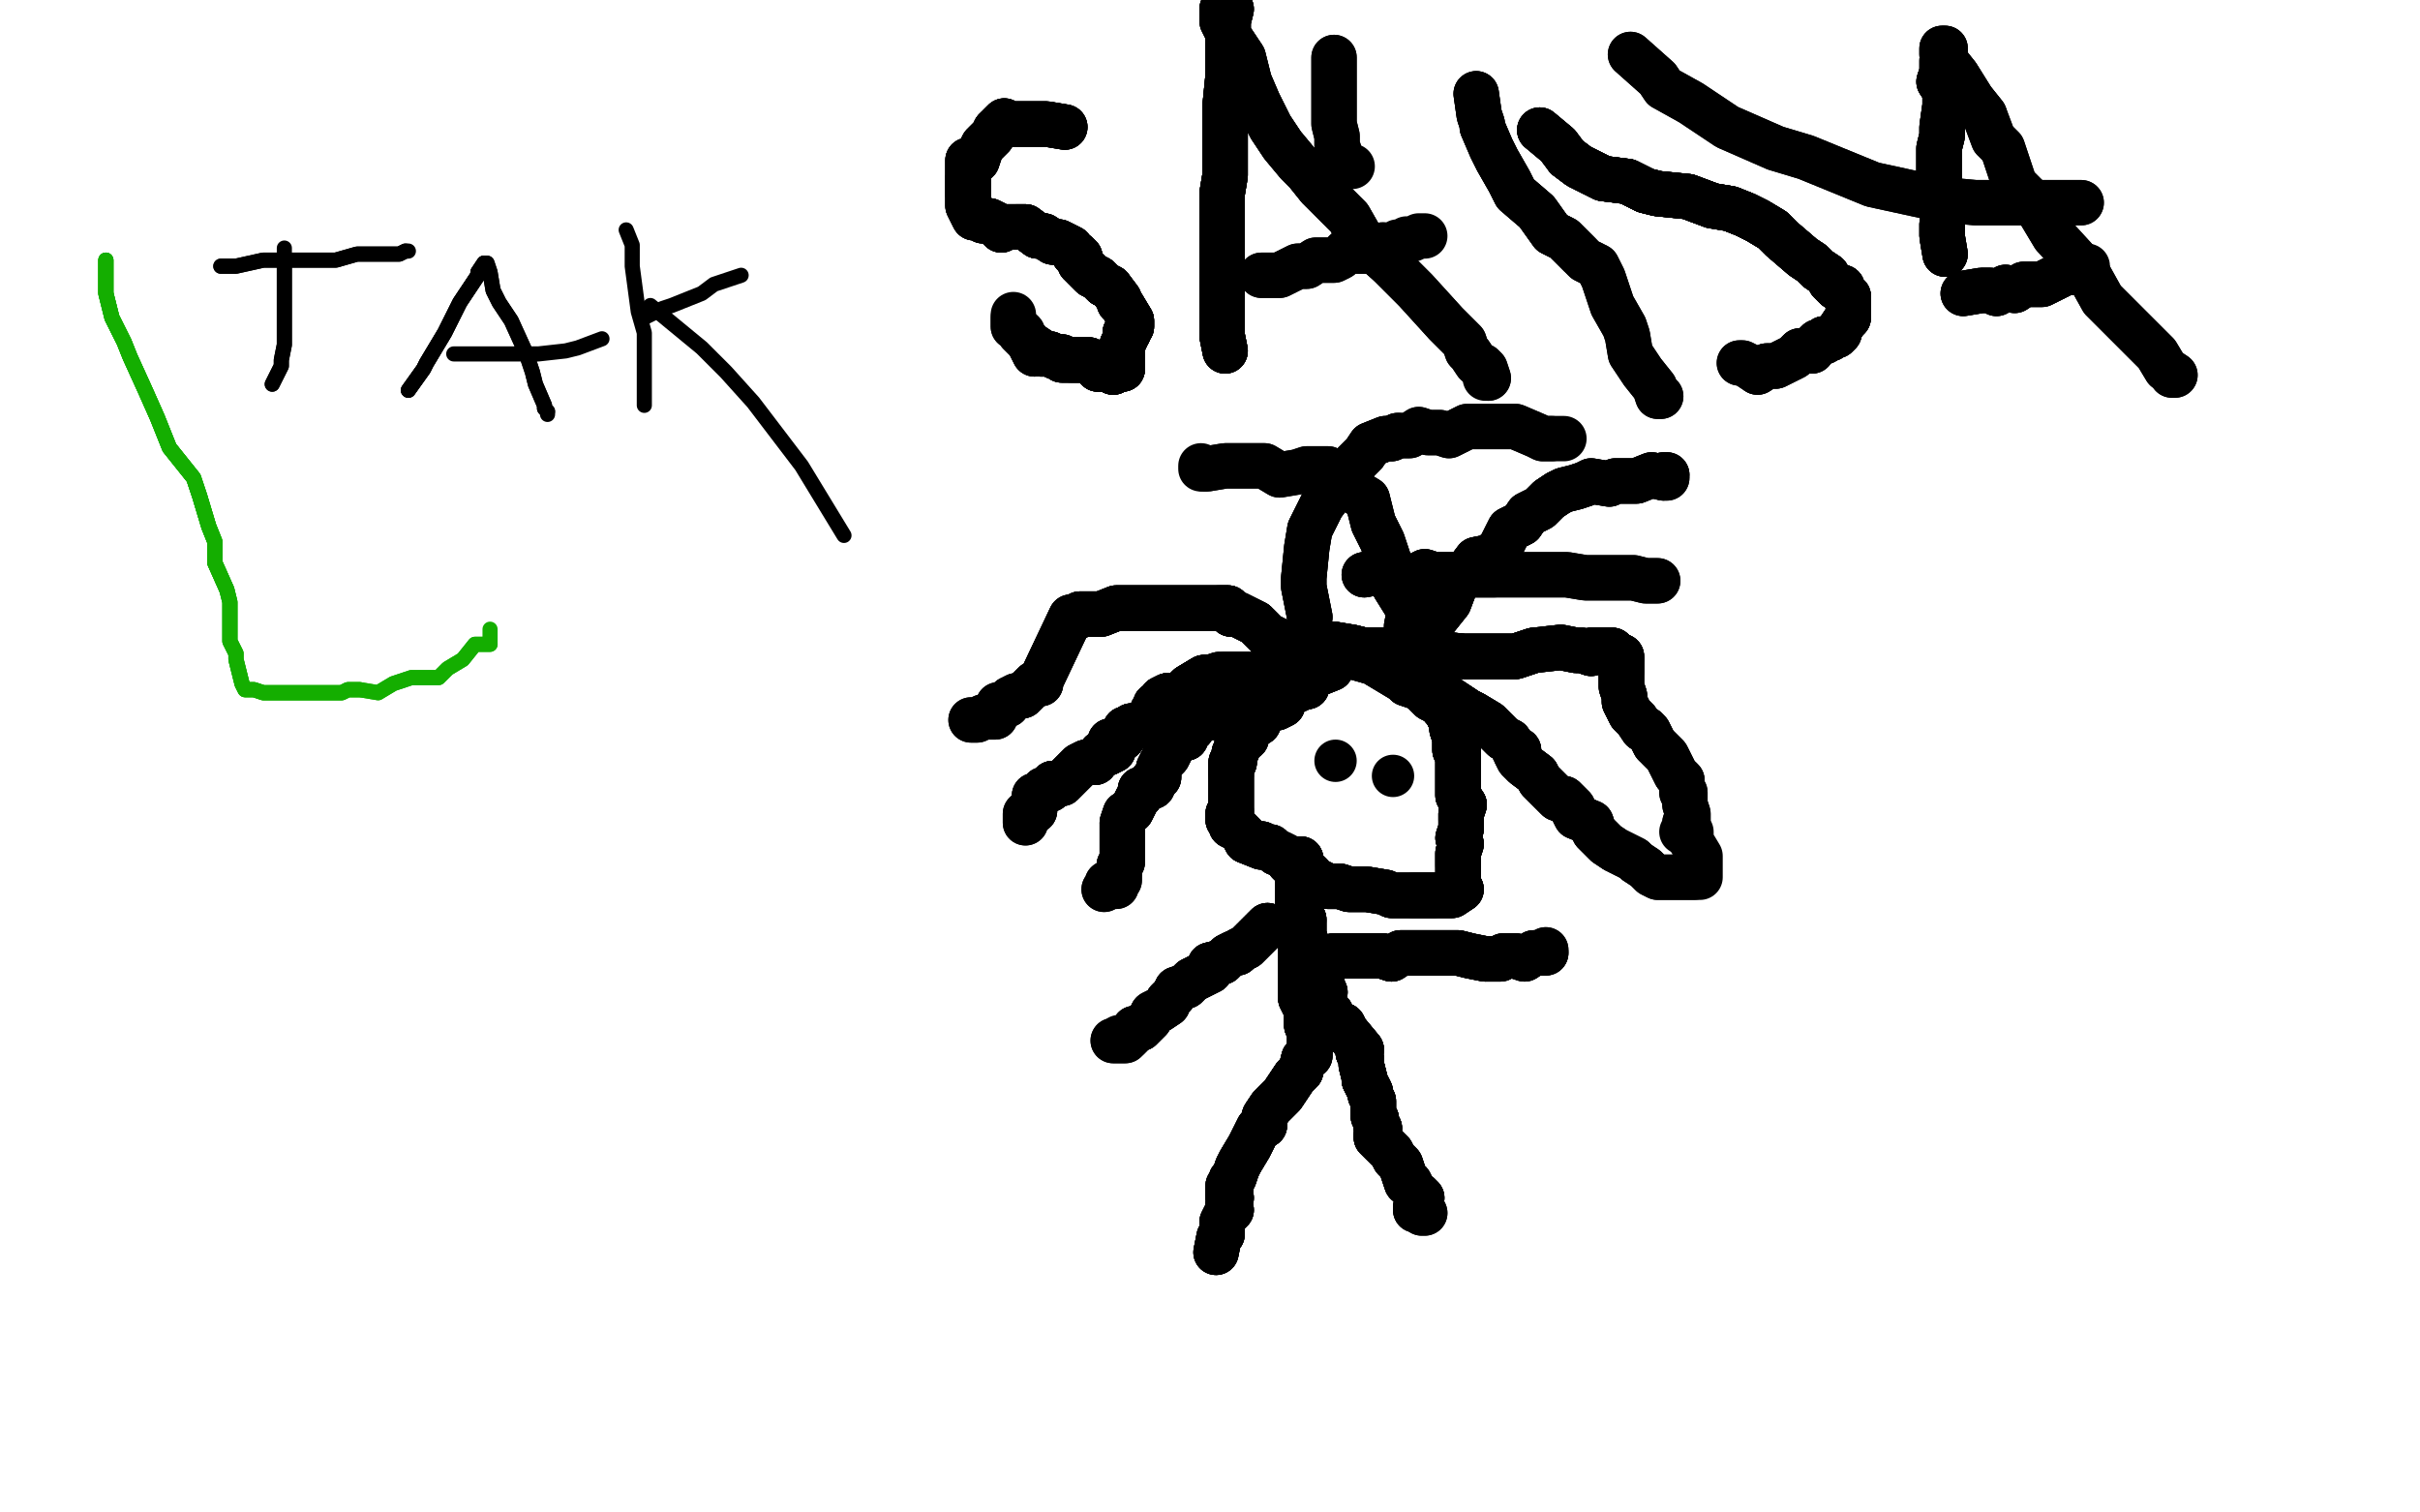 <?xml version="1.0" standalone="no"?>
<!DOCTYPE svg PUBLIC "-//W3C//DTD SVG 1.1//EN"
"http://www.w3.org/Graphics/SVG/1.1/DTD/svg11.dtd">

<svg width="800" height="500" version="1.1" xmlns="http://www.w3.org/2000/svg" xmlns:xlink="http://www.w3.org/1999/xlink" style="stroke-antialiasing: false"><desc>This SVG has been created on https://colorillo.com/</desc><rect x='0' y='0' width='800' height='500' style='fill: rgb(255,255,255); stroke-width:0' /><polyline points="90,127 93,121 93,119 94,114 94,111 94,109 94,102 94,98 94,96 94,90 94,86" style="fill: none; stroke: #000000; stroke-width: 5; stroke-linejoin: round; stroke-linecap: round; stroke-antialiasing: false; stroke-antialias: 0; opacity: 1.0"/>
<polyline points="90,127 93,121 93,119 94,114 94,111 94,109 94,102 94,98 94,96 94,90 94,86 94,84 94,83 94,82" style="fill: none; stroke: #000000; stroke-width: 5; stroke-linejoin: round; stroke-linecap: round; stroke-antialiasing: false; stroke-antialias: 0; opacity: 1.0"/>
<polyline points="73,88 78,88 87,86 92,86 101,86 111,86 118,84 127,84 132,84 134,83" style="fill: none; stroke: #000000; stroke-width: 5; stroke-linejoin: round; stroke-linecap: round; stroke-antialiasing: false; stroke-antialias: 0; opacity: 1.0"/>
<polyline points="73,88 78,88 87,86 92,86 101,86 111,86 118,84 127,84 132,84 134,83 135,83" style="fill: none; stroke: #000000; stroke-width: 5; stroke-linejoin: round; stroke-linecap: round; stroke-antialiasing: false; stroke-antialias: 0; opacity: 1.0"/>
<polyline points="135,129 140,122 141,120 147,110 152,100 158,91 158,90 160,87" style="fill: none; stroke: #000000; stroke-width: 5; stroke-linejoin: round; stroke-linecap: round; stroke-antialiasing: false; stroke-antialias: 0; opacity: 1.0"/>
<polyline points="135,129 140,122 141,120 147,110 152,100 158,91 158,90 160,87 161,87 162,90 163,96 165,100 169,106 174,117 176,123 177,127 180,134 180,135 181,136" style="fill: none; stroke: #000000; stroke-width: 5; stroke-linejoin: round; stroke-linecap: round; stroke-antialiasing: false; stroke-antialias: 0; opacity: 1.0"/>
<polyline points="135,129 140,122 141,120 147,110 152,100 158,91 158,90 160,87 161,87 162,90 163,96 165,100 169,106 174,117 176,123 177,127 180,134 180,135 181,136 181,137" style="fill: none; stroke: #000000; stroke-width: 5; stroke-linejoin: round; stroke-linecap: round; stroke-antialiasing: false; stroke-antialias: 0; opacity: 1.0"/>
<polyline points="150,117 156,117 159,117 162,117 173,117 178,117 187,116 191,115 199,112" style="fill: none; stroke: #000000; stroke-width: 5; stroke-linejoin: round; stroke-linecap: round; stroke-antialiasing: false; stroke-antialias: 0; opacity: 1.0"/>
<polyline points="213,134 213,126 213,117 213,110 211,103 209,88 209,81 207,76" style="fill: none; stroke: #000000; stroke-width: 5; stroke-linejoin: round; stroke-linecap: round; stroke-antialiasing: false; stroke-antialias: 0; opacity: 1.0"/>
<polyline points="213,105 219,102 222,101 232,97 236,94 245,91" style="fill: none; stroke: #000000; stroke-width: 5; stroke-linejoin: round; stroke-linecap: round; stroke-antialiasing: false; stroke-antialias: 0; opacity: 1.0"/>
<polyline points="215,101 232,115 240,123 249,133 265,154 279,177" style="fill: none; stroke: #000000; stroke-width: 5; stroke-linejoin: round; stroke-linecap: round; stroke-antialiasing: false; stroke-antialias: 0; opacity: 1.0"/>
<polyline points="35,86 35,93 35,97 37,105 41,113 43,118 48,129 52,138 56,148 64,158 66,164 69,174 71,179 71,186 75,195" style="fill: none; stroke: #14ae00; stroke-width: 5; stroke-linejoin: round; stroke-linecap: round; stroke-antialiasing: false; stroke-antialias: 0; opacity: 1.0"/>
<polyline points="35,86 35,93 35,97 37,105 41,113 43,118 48,129 52,138 56,148 64,158 66,164 69,174 71,179 71,186 75,195 76,199 76,203 76,207 76,212 78,216 78,218 79,222 80,226 81,228 82,228 84,228 87,229 90,229 94,229 96,229 103,229 106,229 109,229 113,229 115,228 119,228" style="fill: none; stroke: #14ae00; stroke-width: 5; stroke-linejoin: round; stroke-linecap: round; stroke-antialiasing: false; stroke-antialias: 0; opacity: 1.0"/>
<polyline points="35,86 35,93 35,97 37,105 41,113 43,118 48,129 52,138 56,148 64,158 66,164 69,174 71,179 71,186 75,195 76,199 76,203 76,207 76,212 78,216 78,218 79,222 80,226 81,228 82,228 84,228 87,229 90,229 94,229 96,229 103,229 106,229 109,229 113,229 115,228 119,228 125,229 130,226 136,224 145,224 148,221 153,218 157,213 160,213 161,213 162,213" style="fill: none; stroke: #14ae00; stroke-width: 5; stroke-linejoin: round; stroke-linecap: round; stroke-antialiasing: false; stroke-antialias: 0; opacity: 1.0"/>
<polyline points="35,86 35,93 35,97 37,105 41,113 43,118 48,129 52,138 56,148 64,158 66,164 69,174 71,179 71,186 75,195 76,199 76,203 76,207 76,212 78,216 78,218 79,222 80,226 81,228 82,228 84,228 87,229 90,229 94,229 96,229 103,229 106,229 109,229 113,229 115,228 119,228 125,229 130,226 136,224 145,224 148,221 153,218 157,213 160,213 161,213 162,213 162,211 162,210 162,209 162,208" style="fill: none; stroke: #14ae00; stroke-width: 5; stroke-linejoin: round; stroke-linecap: round; stroke-antialiasing: false; stroke-antialias: 0; opacity: 1.0"/>
<polyline points="402,414 403,409 404,408 404,406 404,405 404,404 405,402 407,400 406,398 407,396 406,396" style="fill: none; stroke: #000000; stroke-width: 15; stroke-linejoin: round; stroke-linecap: round; stroke-antialiasing: false; stroke-antialias: 0; opacity: 1.0"/>
<polyline points="402,414 403,409 404,408 404,406 404,405 404,404 405,402 407,400 406,398 407,396 406,396 406,395 406,394 406,393 406,392 407,392 407,390 408,389 409,386" style="fill: none; stroke: #000000; stroke-width: 15; stroke-linejoin: round; stroke-linecap: round; stroke-antialiasing: false; stroke-antialias: 0; opacity: 1.0"/>
<polyline points="402,414 403,409 404,408 404,406 404,405 404,404 405,402 407,400 406,398 407,396 406,396 406,395 406,394 406,393 406,392 407,392 407,390 408,389 409,386 410,384 413,379 414,377 416,373 418,372 418,369 420,366 422,364 424,362 426,359 428,356 430,354 431,350" style="fill: none; stroke: #000000; stroke-width: 15; stroke-linejoin: round; stroke-linecap: round; stroke-antialiasing: false; stroke-antialias: 0; opacity: 1.0"/>
<polyline points="402,414 403,409 404,408 404,406 404,405 404,404 405,402 407,400 406,398 407,396 406,396 406,395 406,394 406,393 406,392 407,392 407,390 408,389 409,386 410,384 413,379 414,377 416,373 418,372 418,369 420,366 422,364 424,362 426,359 428,356 430,354 431,350 432,349 433,349 433,347 433,345 433,343 434,343 432,339 432,338 432,336 432,334" style="fill: none; stroke: #000000; stroke-width: 15; stroke-linejoin: round; stroke-linecap: round; stroke-antialiasing: false; stroke-antialias: 0; opacity: 1.0"/>
<polyline points="406,394 406,393 406,392 407,392 407,390 408,389 409,386 410,384 413,379 414,377 416,373 418,372 418,369 420,366 422,364 424,362 426,359 428,356 430,354 431,350 432,349 433,349 433,347 433,345 433,343 434,343 432,339 432,338 432,336 432,334 430,330 430,328 430,326 430,324 430,322 430,321 430,318 430,315 430,311 430,308 430,305 430,303 430,301 430,299" style="fill: none; stroke: #000000; stroke-width: 15; stroke-linejoin: round; stroke-linecap: round; stroke-antialiasing: false; stroke-antialias: 0; opacity: 1.0"/>
<polyline points="407,390 408,389 409,386 410,384 413,379 414,377 416,373 418,372 418,369 420,366 422,364 424,362 426,359 428,356 430,354 431,350 432,349 433,349 433,347 433,345 433,343 434,343 432,339 432,338 432,336 432,334 430,330 430,328 430,326 430,324 430,322 430,321 430,318 430,315 430,311 430,308 430,305 430,303 430,301 430,299 430,297 430,296 430,295 430,293 430,291 430,290 430,287 430,285" style="fill: none; stroke: #000000; stroke-width: 15; stroke-linejoin: round; stroke-linecap: round; stroke-antialiasing: false; stroke-antialias: 0; opacity: 1.0"/>
<polyline points="407,390 408,389 409,386 410,384 413,379 414,377 416,373 418,372 418,369 420,366 422,364 424,362 426,359 428,356 430,354 431,350 432,349 433,349 433,347 433,345 433,343 434,343 432,339 432,338 432,336 432,334 430,330 430,328 430,326 430,324 430,322 430,321 430,318 430,315 430,311 430,308 430,305 430,303 430,301 430,299 430,297 430,296 430,295 430,293 430,291 430,290 430,287 430,285 430,284" style="fill: none; stroke: #000000; stroke-width: 15; stroke-linejoin: round; stroke-linecap: round; stroke-antialiasing: false; stroke-antialias: 0; opacity: 1.0"/>
<polyline points="433,347 433,345 433,343 434,343 432,339 432,338 432,336 432,334 430,330 430,328 430,326 430,324 430,322 430,321 430,318 430,315 430,311 430,308 430,305 430,303 430,301 430,299 430,297 430,296 430,295 430,293 430,291 430,290 430,287 430,285 430,284 429,284 429,285 429,287 429,289 429,292 429,295 429,296 429,299 429,301 431,304" style="fill: none; stroke: #000000; stroke-width: 15; stroke-linejoin: round; stroke-linecap: round; stroke-antialiasing: false; stroke-antialias: 0; opacity: 1.0"/>
<polyline points="433,347 433,345 433,343 434,343 432,339 432,338 432,336 432,334 430,330 430,328 430,326 430,324 430,322 430,321 430,318 430,315 430,311 430,308 430,305 430,303 430,301 430,299 430,297 430,296 430,295 430,293 430,291 430,290 430,287 430,285 430,284 429,284 429,285 429,287 429,289 429,292 429,295 429,296 429,299 429,301 431,304 431,306 431,309 432,312 433,316 433,317 434,319 435,321 436,323" style="fill: none; stroke: #000000; stroke-width: 15; stroke-linejoin: round; stroke-linecap: round; stroke-antialiasing: false; stroke-antialias: 0; opacity: 1.0"/>
<polyline points="430,318 430,315 430,311 430,308 430,305 430,303 430,301 430,299 430,297 430,296 430,295 430,293 430,291 430,290 430,287 430,285 430,284 429,284 429,285 429,287 429,289 429,292 429,295 429,296 429,299 429,301 431,304 431,306 431,309 432,312 433,316 433,317 434,319 435,321 436,323 437,324 437,326 438,328 437,329 437,330 438,333 440,335 441,338" style="fill: none; stroke: #000000; stroke-width: 15; stroke-linejoin: round; stroke-linecap: round; stroke-antialiasing: false; stroke-antialias: 0; opacity: 1.0"/>
<polyline points="430,295 430,293 430,291 430,290 430,287 430,285 430,284 429,284 429,285 429,287 429,289 429,292 429,295 429,296 429,299 429,301 431,304 431,306 431,309 432,312 433,316 433,317 434,319 435,321 436,323 437,324 437,326 438,328 437,329 437,330 438,333 440,335 441,338 442,338 444,339 445,341 450,347 449,347 449,348 450,350 450,352 451,356 451,357 452,359 453,361" style="fill: none; stroke: #000000; stroke-width: 15; stroke-linejoin: round; stroke-linecap: round; stroke-antialiasing: false; stroke-antialias: 0; opacity: 1.0"/>
<polyline points="431,304 431,306 431,309 432,312 433,316 433,317 434,319 435,321 436,323 437,324 437,326 438,328 437,329 437,330 438,333 440,335 441,338 442,338 444,339 445,341 450,347 449,347 449,348 450,350 450,352 451,356 451,357 452,359 453,361 453,362 454,364 454,365 454,367 454,369 455,370 455,371 455,373 456,373 455,375 455,376 456,377 457,378" style="fill: none; stroke: #000000; stroke-width: 15; stroke-linejoin: round; stroke-linecap: round; stroke-antialiasing: false; stroke-antialias: 0; opacity: 1.0"/>
<polyline points="436,323 437,324 437,326 438,328 437,329 437,330 438,333 440,335 441,338 442,338 444,339 445,341 450,347 449,347 449,348 450,350 450,352 451,356 451,357 452,359 453,361 453,362 454,364 454,365 454,367 454,369 455,370 455,371 455,373 456,373 455,375 455,376 456,377 457,378 458,379 460,381 461,383 463,385 464,388 465,391 466,391 467,393 468,395 469,395 470,396 469,397" style="fill: none; stroke: #000000; stroke-width: 15; stroke-linejoin: round; stroke-linecap: round; stroke-antialiasing: false; stroke-antialias: 0; opacity: 1.0"/>
<polyline points="437,329 437,330 438,333 440,335 441,338 442,338 444,339 445,341 450,347 449,347 449,348 450,350 450,352 451,356 451,357 452,359 453,361 453,362 454,364 454,365 454,367 454,369 455,370 455,371 455,373 456,373 455,375 455,376 456,377 457,378 458,379 460,381 461,383 463,385 464,388 465,391 466,391 467,393 468,395 469,395 470,396 469,397 470,398 470,400 469,399 468,399 468,400 469,400" style="fill: none; stroke: #000000; stroke-width: 15; stroke-linejoin: round; stroke-linecap: round; stroke-antialiasing: false; stroke-antialias: 0; opacity: 1.0"/>
<polyline points="444,339 445,341 450,347 449,347 449,348 450,350 450,352 451,356 451,357 452,359 453,361 453,362 454,364 454,365 454,367 454,369 455,370 455,371 455,373 456,373 455,375 455,376 456,377 457,378 458,379 460,381 461,383 463,385 464,388 465,391 466,391 467,393 468,395 469,395 470,396 469,397 470,398 470,400 469,399 468,399 468,400 469,400 469,399 469,400 470,401 471,401 470,401" style="fill: none; stroke: #000000; stroke-width: 15; stroke-linejoin: round; stroke-linecap: round; stroke-antialiasing: false; stroke-antialias: 0; opacity: 1.0"/>
<polyline points="444,339 445,341 450,347 449,347 449,348 450,350 450,352 451,356 451,357 452,359 453,361 453,362 454,364 454,365 454,367 454,369 455,370 455,371 455,373 456,373 455,375 455,376 456,377 457,378 458,379 460,381 461,383 463,385 464,388 465,391 466,391 467,393 468,395 469,395 470,396 469,397 470,398 470,400 469,399 468,399 468,400 469,400 469,399 469,400 470,401 471,401 470,401" style="fill: none; stroke: #000000; stroke-width: 15; stroke-linejoin: round; stroke-linecap: round; stroke-antialiasing: false; stroke-antialias: 0; opacity: 1.0"/>
<polyline points="440,221 435,223 433,223 432,224 432,226 432,227 431,227 429,227 429,228 428,228" style="fill: none; stroke: #000000; stroke-width: 15; stroke-linejoin: round; stroke-linecap: round; stroke-antialiasing: false; stroke-antialias: 0; opacity: 1.0"/>
<polyline points="440,221 435,223 433,223 432,224 432,226 432,227 431,227 429,227 429,228 428,228 427,228 426,228 424,229 424,233 422,234 420,234 419,234 418,235 416,237 416,239 414,239 414,240 412,242" style="fill: none; stroke: #000000; stroke-width: 15; stroke-linejoin: round; stroke-linecap: round; stroke-antialiasing: false; stroke-antialias: 0; opacity: 1.0"/>
<polyline points="440,221 435,223 433,223 432,224 432,226 432,227 431,227 429,227 429,228 428,228 427,228 426,228 424,229 424,233 422,234 420,234 419,234 418,235 416,237 416,239 414,239 414,240 412,242 412,244 410,244 409,245 409,247 409,248 408,249 408,251 408,252 407,252 407,253 407,254 407,256" style="fill: none; stroke: #000000; stroke-width: 15; stroke-linejoin: round; stroke-linecap: round; stroke-antialiasing: false; stroke-antialias: 0; opacity: 1.0"/>
<polyline points="440,221 435,223 433,223 432,224 432,226 432,227 431,227 429,227 429,228 428,228 427,228 426,228 424,229 424,233 422,234 420,234 419,234 418,235 416,237 416,239 414,239 414,240 412,242 412,244 410,244 409,245 409,247 409,248 408,249 408,251 408,252 407,252 407,253 407,254 407,256 407,257 407,258 407,259 407,260 407,262 407,264 407,266 407,268 407,269" style="fill: none; stroke: #000000; stroke-width: 15; stroke-linejoin: round; stroke-linecap: round; stroke-antialiasing: false; stroke-antialias: 0; opacity: 1.0"/>
<polyline points="432,226 432,227 431,227 429,227 429,228 428,228 427,228 426,228 424,229 424,233 422,234 420,234 419,234 418,235 416,237 416,239 414,239 414,240 412,242 412,244 410,244 409,245 409,247 409,248 408,249 408,251 408,252 407,252 407,253 407,254 407,256 407,257 407,258 407,259 407,260 407,262 407,264 407,266 407,268 407,269 406,269 406,270 406,271 407,272 407,273 409,274 411,276 412,278" style="fill: none; stroke: #000000; stroke-width: 15; stroke-linejoin: round; stroke-linecap: round; stroke-antialiasing: false; stroke-antialias: 0; opacity: 1.0"/>
<polyline points="419,234 418,235 416,237 416,239 414,239 414,240 412,242 412,244 410,244 409,245 409,247 409,248 408,249 408,251 408,252 407,252 407,253 407,254 407,256 407,257 407,258 407,259 407,260 407,262 407,264 407,266 407,268 407,269 406,269 406,270 406,271 407,272 407,273 409,274 411,276 412,278 417,280 416,279 417,279 419,280 420,280 422,282 423,282 425,283" style="fill: none; stroke: #000000; stroke-width: 15; stroke-linejoin: round; stroke-linecap: round; stroke-antialiasing: false; stroke-antialias: 0; opacity: 1.0"/>
<polyline points="414,239 414,240 412,242 412,244 410,244 409,245 409,247 409,248 408,249 408,251 408,252 407,252 407,253 407,254 407,256 407,257 407,258 407,259 407,260 407,262 407,264 407,266 407,268 407,269 406,269 406,270 406,271 407,272 407,273 409,274 411,276 412,278 417,280 416,279 417,279 419,280 420,280 422,282 423,282 425,283 426,285 428,287 429,287 429,288 431,289 432,289 433,289 433,290" style="fill: none; stroke: #000000; stroke-width: 15; stroke-linejoin: round; stroke-linecap: round; stroke-antialiasing: false; stroke-antialias: 0; opacity: 1.0"/>
<polyline points="407,268 407,269 406,269 406,270 406,271 407,272 407,273 409,274 411,276 412,278 417,280 416,279 417,279 419,280 420,280 422,282 423,282 425,283 426,285 428,287 429,287 429,288 431,289 432,289 433,289 433,290 435,291 437,292 439,293 443,293 446,294 449,294 452,294 458,295 460,296 463,296 467,296 470,296 474,296" style="fill: none; stroke: #000000; stroke-width: 15; stroke-linejoin: round; stroke-linecap: round; stroke-antialiasing: false; stroke-antialias: 0; opacity: 1.0"/>
<polyline points="406,269 406,270 406,271 407,272 407,273 409,274 411,276 412,278 417,280 416,279 417,279 419,280 420,280 422,282 423,282 425,283 426,285 428,287 429,287 429,288 431,289 432,289 433,289 433,290 435,291 437,292 439,293 443,293 446,294 449,294 452,294 458,295 460,296 463,296 467,296 470,296 474,296 476,296 478,296 480,296 483,294 482,294 482,293 482,292 482,290 482,288 482,286 482,285 482,282" style="fill: none; stroke: #000000; stroke-width: 15; stroke-linejoin: round; stroke-linecap: round; stroke-antialiasing: false; stroke-antialias: 0; opacity: 1.0"/>
<polyline points="433,289 433,290 435,291 437,292 439,293 443,293 446,294 449,294 452,294 458,295 460,296 463,296 467,296 470,296 474,296 476,296 478,296 480,296 483,294 482,294 482,293 482,292 482,290 482,288 482,286 482,285 482,282 483,279 482,277 483,274 483,271 483,269 484,266 482,263 482,261 482,259 482,255 482,252 482,250" style="fill: none; stroke: #000000; stroke-width: 15; stroke-linejoin: round; stroke-linecap: round; stroke-antialiasing: false; stroke-antialias: 0; opacity: 1.0"/>
<polyline points="433,289 433,290 435,291 437,292 439,293 443,293 446,294 449,294 452,294 458,295 460,296 463,296 467,296 470,296 474,296 476,296 478,296 480,296 483,294 482,294 482,293 482,292 482,290 482,288 482,286 482,285 482,282 483,279 482,277 483,274 483,271 483,269 484,266 482,263 482,261 482,259 482,255 482,252 482,250 482,248 481,248 481,246 481,245 481,244 480,241 480,239 479,237 478,235" style="fill: none; stroke: #000000; stroke-width: 15; stroke-linejoin: round; stroke-linecap: round; stroke-antialiasing: false; stroke-antialias: 0; opacity: 1.0"/>
<polyline points="467,296 470,296 474,296 476,296 478,296 480,296 483,294 482,294 482,293 482,292 482,290 482,288 482,286 482,285 482,282 483,279 482,277 483,274 483,271 483,269 484,266 482,263 482,261 482,259 482,255 482,252 482,250 482,248 481,248 481,246 481,245 481,244 480,241 480,239 479,237 478,235 477,234 477,233 475,232 473,231 471,229 470,228 468,227 465,226" style="fill: none; stroke: #000000; stroke-width: 15; stroke-linejoin: round; stroke-linecap: round; stroke-antialiasing: false; stroke-antialias: 0; opacity: 1.0"/>
<polyline points="483,294 482,294 482,293 482,292 482,290 482,288 482,286 482,285 482,282 483,279 482,277 483,274 483,271 483,269 484,266 482,263 482,261 482,259 482,255 482,252 482,250 482,248 481,248 481,246 481,245 481,244 480,241 480,239 479,237 478,235 477,234 477,233 475,232 473,231 471,229 470,228 468,227 465,226 464,225 454,219 447,217 444,217 442,217 439,218 439,219 437,220 435,221" style="fill: none; stroke: #000000; stroke-width: 15; stroke-linejoin: round; stroke-linecap: round; stroke-antialiasing: false; stroke-antialias: 0; opacity: 1.0"/>
<polyline points="482,286 482,285 482,282 483,279 482,277 483,274 483,271 483,269 484,266 482,263 482,261 482,259 482,255 482,252 482,250 482,248 481,248 481,246 481,245 481,244 480,241 480,239 479,237 478,235 477,234 477,233 475,232 473,231 471,229 470,228 468,227 465,226 464,225 454,219 447,217 444,217 442,217 439,218 439,219 437,220 435,221 433,222 431,223 429,224 427,225 426,226 425,226" style="fill: none; stroke: #000000; stroke-width: 15; stroke-linejoin: round; stroke-linecap: round; stroke-antialiasing: false; stroke-antialias: 0; opacity: 1.0"/>
<polyline points="483,271 483,269 484,266 482,263 482,261 482,259 482,255 482,252 482,250 482,248 481,248 481,246 481,245 481,244 480,241 480,239 479,237 478,235 477,234 477,233 475,232 473,231 471,229 470,228 468,227 465,226 464,225 454,219 447,217 444,217 442,217 439,218 439,219 437,220 435,221 433,222 431,223 429,224 427,225 426,226 425,226 425,227 424,228 423,229 422,229 421,231 420,230" style="fill: none; stroke: #000000; stroke-width: 15; stroke-linejoin: round; stroke-linecap: round; stroke-antialiasing: false; stroke-antialias: 0; opacity: 1.0"/>
<polyline points="419,306 414,311 412,313 410,314 409,315 408,315 406,316 404,318 400,319 400,321 398,322 394,324 392,326 389,327" style="fill: none; stroke: #000000; stroke-width: 15; stroke-linejoin: round; stroke-linecap: round; stroke-antialiasing: false; stroke-antialias: 0; opacity: 1.0"/>
<polyline points="419,306 414,311 412,313 410,314 409,315 408,315 406,316 404,318 400,319 400,321 398,322 394,324 392,326 389,327 388,329 386,331 386,332 383,334 381,335 380,337 378,339 377,340 375,340 375,341 374,342 373,343" style="fill: none; stroke: #000000; stroke-width: 15; stroke-linejoin: round; stroke-linecap: round; stroke-antialiasing: false; stroke-antialias: 0; opacity: 1.0"/>
<polyline points="419,306 414,311 412,313 410,314 409,315 408,315 406,316 404,318 400,319 400,321 398,322 394,324 392,326 389,327 388,329 386,331 386,332 383,334 381,335 380,337 378,339 377,340 375,340 375,341 374,342 373,343 372,344 371,344 369,344 368,344" style="fill: none; stroke: #000000; stroke-width: 15; stroke-linejoin: round; stroke-linecap: round; stroke-antialiasing: false; stroke-antialias: 0; opacity: 1.0"/>
<polyline points="419,306 414,311 412,313 410,314 409,315 408,315 406,316 404,318 400,319 400,321 398,322 394,324 392,326 389,327 388,329 386,331 386,332 383,334 381,335 380,337 378,339 377,340 375,340 375,341 374,342 373,343 372,344 371,344 369,344 368,344 369,344 370,343 373,343" style="fill: none; stroke: #000000; stroke-width: 15; stroke-linejoin: round; stroke-linecap: round; stroke-antialiasing: false; stroke-antialias: 0; opacity: 1.0"/>
<polyline points="441,316 446,316 449,316 452,316 455,316 457,316 460,317 463,315 469,315 476,315 482,315 486,316 491,317" style="fill: none; stroke: #000000; stroke-width: 15; stroke-linejoin: round; stroke-linecap: round; stroke-antialiasing: false; stroke-antialias: 0; opacity: 1.0"/>
<polyline points="441,316 446,316 449,316 452,316 455,316 457,316 460,317 463,315 469,315 476,315 482,315 486,316 491,317 492,317 494,317 496,317 497,316 498,316 500,316 501,316 504,317 507,315 510,315 511,315" style="fill: none; stroke: #000000; stroke-width: 15; stroke-linejoin: round; stroke-linecap: round; stroke-antialiasing: false; stroke-antialias: 0; opacity: 1.0"/>
<polyline points="441,316 446,316 449,316 452,316 455,316 457,316 460,317 463,315 469,315 476,315 482,315 486,316 491,317 492,317 494,317 496,317 497,316 498,316 500,316 501,316 504,317 507,315 510,315 511,315 511,314" style="fill: none; stroke: #000000; stroke-width: 15; stroke-linejoin: round; stroke-linecap: round; stroke-antialiasing: false; stroke-antialias: 0; opacity: 1.0"/>
<polyline points="441,316 446,316 449,316 452,316 455,316 457,316 460,317 463,315 469,315 476,315 482,315 486,316 491,317 492,317 494,317 496,317 497,316 498,316 500,316 501,316 504,317 507,315 510,315 511,315 511,314" style="fill: none; stroke: #000000; stroke-width: 15; stroke-linejoin: round; stroke-linecap: round; stroke-antialiasing: false; stroke-antialias: 0; opacity: 1.0"/>
<circle cx="441.5" cy="251.5" r="7" style="fill: #000000; stroke-antialiasing: false; stroke-antialias: 0; opacity: 1.0"/>
<circle cx="460.5" cy="256.5" r="7" style="fill: #000000; stroke-antialiasing: false; stroke-antialias: 0; opacity: 1.0"/>
<polyline points="410,232 401,236 401,237 396,238 394,239 394,241 393,241" style="fill: none; stroke: #000000; stroke-width: 15; stroke-linejoin: round; stroke-linecap: round; stroke-antialiasing: false; stroke-antialias: 0; opacity: 1.0"/>
<polyline points="410,232 401,236 401,237 396,238 394,239 394,241 393,241 392,241 392,242 392,244 388,245 388,246 387,247 387,248 386,250 385,251 384,252" style="fill: none; stroke: #000000; stroke-width: 15; stroke-linejoin: round; stroke-linecap: round; stroke-antialiasing: false; stroke-antialias: 0; opacity: 1.0"/>
<polyline points="410,232 401,236 401,237 396,238 394,239 394,241 393,241 392,241 392,242 392,244 388,245 388,246 387,247 387,248 386,250 385,251 384,252 383,254 383,255 383,257 381,258 381,260 377,261 377,263 376,264 375,266 374,268 372,269 371,272" style="fill: none; stroke: #000000; stroke-width: 15; stroke-linejoin: round; stroke-linecap: round; stroke-antialiasing: false; stroke-antialias: 0; opacity: 1.0"/>
<polyline points="410,232 401,236 401,237 396,238 394,239 394,241 393,241 392,241 392,242 392,244 388,245 388,246 387,247 387,248 386,250 385,251 384,252 383,254 383,255 383,257 381,258 381,260 377,261 377,263 376,264 375,266 374,268 372,269 371,272 371,274 371,277 371,278 371,280 371,281 371,283 371,285 370,286 370,287 370,288" style="fill: none; stroke: #000000; stroke-width: 15; stroke-linejoin: round; stroke-linecap: round; stroke-antialiasing: false; stroke-antialias: 0; opacity: 1.0"/>
<polyline points="410,232 401,236 401,237 396,238 394,239 394,241 393,241 392,241 392,242 392,244 388,245 388,246 387,247 387,248 386,250 385,251 384,252 383,254 383,255 383,257 381,258 381,260 377,261 377,263 376,264 375,266 374,268 372,269 371,272 371,274 371,277 371,278 371,280 371,281 371,283 371,285 370,286 370,287 370,288 370,289 370,291 369,292 369,293 368,293 366,292 366,293 365,294" style="fill: none; stroke: #000000; stroke-width: 15; stroke-linejoin: round; stroke-linecap: round; stroke-antialiasing: false; stroke-antialias: 0; opacity: 1.0"/>
<polyline points="410,232 401,236 401,237 396,238 394,239 394,241 393,241 392,241 392,242 392,244 388,245 388,246 387,247 387,248 386,250 385,251 384,252 383,254 383,255 383,257 381,258 381,260 377,261 377,263 376,264 375,266 374,268 372,269 371,272 371,274 371,277 371,278 371,280 371,281 371,283 371,285 370,286 370,287 370,288 370,289 370,291 369,292 369,293 368,293 366,292 366,293 365,294" style="fill: none; stroke: #000000; stroke-width: 15; stroke-linejoin: round; stroke-linecap: round; stroke-antialiasing: false; stroke-antialias: 0; opacity: 1.0"/>
<polyline points="420,225 415,224 413,223 410,223 409,223 408,223 407,223 406,223 405,223" style="fill: none; stroke: #000000; stroke-width: 15; stroke-linejoin: round; stroke-linecap: round; stroke-antialiasing: false; stroke-antialias: 0; opacity: 1.0"/>
<polyline points="420,225 415,224 413,223 410,223 409,223 408,223 407,223 406,223 405,223 403,223 400,224 399,224 398,224 393,227 391,229 388,230 387,230 386,230 384,231 384,233 382,233" style="fill: none; stroke: #000000; stroke-width: 15; stroke-linejoin: round; stroke-linecap: round; stroke-antialiasing: false; stroke-antialias: 0; opacity: 1.0"/>
<polyline points="420,225 415,224 413,223 410,223 409,223 408,223 407,223 406,223 405,223 403,223 400,224 399,224 398,224 393,227 391,229 388,230 387,230 386,230 384,231 384,233 382,233 382,235 381,235 380,238 378,239 376,240 374,240 374,241 373,241 372,241 372,242 371,244 370,244" style="fill: none; stroke: #000000; stroke-width: 15; stroke-linejoin: round; stroke-linecap: round; stroke-antialiasing: false; stroke-antialias: 0; opacity: 1.0"/>
<polyline points="420,225 415,224 413,223 410,223 409,223 408,223 407,223 406,223 405,223 403,223 400,224 399,224 398,224 393,227 391,229 388,230 387,230 386,230 384,231 384,233 382,233 382,235 381,235 380,238 378,239 376,240 374,240 374,241 373,241 372,241 372,242 371,244 370,244 369,245 367,245 368,248 366,249 364,249 362,252 359,252 357,253 355,255 352,258 351,259 348,259" style="fill: none; stroke: #000000; stroke-width: 15; stroke-linejoin: round; stroke-linecap: round; stroke-antialiasing: false; stroke-antialias: 0; opacity: 1.0"/>
<polyline points="400,224 399,224 398,224 393,227 391,229 388,230 387,230 386,230 384,231 384,233 382,233 382,235 381,235 380,238 378,239 376,240 374,240 374,241 373,241 372,241 372,242 371,244 370,244 369,245 367,245 368,248 366,249 364,249 362,252 359,252 357,253 355,255 352,258 351,259 348,259 347,261 345,261 345,262 344,263 343,263 342,263 342,264 342,268 341,268 340,269" style="fill: none; stroke: #000000; stroke-width: 15; stroke-linejoin: round; stroke-linecap: round; stroke-antialiasing: false; stroke-antialias: 0; opacity: 1.0"/>
<polyline points="400,224 399,224 398,224 393,227 391,229 388,230 387,230 386,230 384,231 384,233 382,233 382,235 381,235 380,238 378,239 376,240 374,240 374,241 373,241 372,241 372,242 371,244 370,244 369,245 367,245 368,248 366,249 364,249 362,252 359,252 357,253 355,255 352,258 351,259 348,259 347,261 345,261 345,262 344,263 343,263 342,263 342,264 342,268 341,268 340,269 339,270 339,271 339,272 339,271 339,269" style="fill: none; stroke: #000000; stroke-width: 15; stroke-linejoin: round; stroke-linecap: round; stroke-antialiasing: false; stroke-antialias: 0; opacity: 1.0"/>
<polyline points="398,224 393,227 391,229 388,230 387,230 386,230 384,231 384,233 382,233 382,235 381,235 380,238 378,239 376,240 374,240 374,241 373,241 372,241 372,242 371,244 370,244 369,245 367,245 368,248 366,249 364,249 362,252 359,252 357,253 355,255 352,258 351,259 348,259 347,261 345,261 345,262 344,263 343,263 342,263 342,264 342,268 341,268 340,269 339,270 339,271 339,272 339,271 339,269 340,268" style="fill: none; stroke: #000000; stroke-width: 15; stroke-linejoin: round; stroke-linecap: round; stroke-antialiasing: false; stroke-antialias: 0; opacity: 1.0"/>
<polyline points="425,213 419,210 418,209 417,208 415,206 413,205 411,204 409,203 407,203 406,201 404,201 403,201" style="fill: none; stroke: #000000; stroke-width: 15; stroke-linejoin: round; stroke-linecap: round; stroke-antialiasing: false; stroke-antialias: 0; opacity: 1.0"/>
<polyline points="425,213 419,210 418,209 417,208 415,206 413,205 411,204 409,203 407,203 406,201 404,201 403,201 398,201 394,201 390,201 387,201 383,201 376,201 372,201 369,201 364,203 361,203 359,203 357,203 356,204" style="fill: none; stroke: #000000; stroke-width: 15; stroke-linejoin: round; stroke-linecap: round; stroke-antialiasing: false; stroke-antialias: 0; opacity: 1.0"/>
<polyline points="425,213 419,210 418,209 417,208 415,206 413,205 411,204 409,203 407,203 406,201 404,201 403,201 398,201 394,201 390,201 387,201 383,201 376,201 372,201 369,201 364,203 361,203 359,203 357,203 356,204 354,204 345,223 344,225 344,226 343,226 342,226 341,227 339,229 338,230 337,230 336,230 334,231" style="fill: none; stroke: #000000; stroke-width: 15; stroke-linejoin: round; stroke-linecap: round; stroke-antialiasing: false; stroke-antialias: 0; opacity: 1.0"/>
<polyline points="425,213 419,210 418,209 417,208 415,206 413,205 411,204 409,203 407,203 406,201 404,201 403,201 398,201 394,201 390,201 387,201 383,201 376,201 372,201 369,201 364,203 361,203 359,203 357,203 356,204 354,204 345,223 344,225 344,226 343,226 342,226 341,227 339,229 338,230 337,230 336,230 334,231 333,233 330,233 329,237 326,237 325,237 323,238 322,238 321,238" style="fill: none; stroke: #000000; stroke-width: 15; stroke-linejoin: round; stroke-linecap: round; stroke-antialiasing: false; stroke-antialias: 0; opacity: 1.0"/>
<polyline points="425,213 419,210 418,209 417,208 415,206 413,205 411,204 409,203 407,203 406,201 404,201 403,201 398,201 394,201 390,201 387,201 383,201 376,201 372,201 369,201 364,203 361,203 359,203 357,203 356,204 354,204 345,223 344,225 344,226 343,226 342,226 341,227 339,229 338,230 337,230 336,230 334,231 333,233 330,233 329,237 326,237 325,237 323,238 322,238 321,238" style="fill: none; stroke: #000000; stroke-width: 15; stroke-linejoin: round; stroke-linecap: round; stroke-antialiasing: false; stroke-antialias: 0; opacity: 1.0"/>
<polyline points="428,215 434,215 436,215 438,215 441,213 447,214 451,215 460,215 467,216 474,216 484,217 491,217 501,217 507,215" style="fill: none; stroke: #000000; stroke-width: 15; stroke-linejoin: round; stroke-linecap: round; stroke-antialiasing: false; stroke-antialias: 0; opacity: 1.0"/>
<polyline points="428,215 434,215 436,215 438,215 441,213 447,214 451,215 460,215 467,216 474,216 484,217 491,217 501,217 507,215 516,214 521,215 523,215 526,216 526,215 528,215 530,215 532,215 533,215 534,216 536,218" style="fill: none; stroke: #000000; stroke-width: 15; stroke-linejoin: round; stroke-linecap: round; stroke-antialiasing: false; stroke-antialias: 0; opacity: 1.0"/>
<polyline points="428,215 434,215 436,215 438,215 441,213 447,214 451,215 460,215 467,216 474,216 484,217 491,217 501,217 507,215 516,214 521,215 523,215 526,216 526,215 528,215 530,215 532,215 533,215 534,216 536,218 536,217 536,218 536,219 536,220 536,221 536,222" style="fill: none; stroke: #000000; stroke-width: 15; stroke-linejoin: round; stroke-linecap: round; stroke-antialiasing: false; stroke-antialias: 0; opacity: 1.0"/>
<polyline points="428,215 434,215 436,215 438,215 441,213 447,214 451,215 460,215 467,216 474,216 484,217 491,217 501,217 507,215 516,214 521,215 523,215 526,216 526,215 528,215 530,215 532,215 533,215 534,216 536,218 536,217 536,218 536,219 536,220 536,221 536,222 536,223 536,225 536,227 537,230 537,232 538,234 539,236 541,238 543,241 544,241" style="fill: none; stroke: #000000; stroke-width: 15; stroke-linejoin: round; stroke-linecap: round; stroke-antialiasing: false; stroke-antialias: 0; opacity: 1.0"/>
<polyline points="436,215 438,215 441,213 447,214 451,215 460,215 467,216 474,216 484,217 491,217 501,217 507,215 516,214 521,215 523,215 526,216 526,215 528,215 530,215 532,215 533,215 534,216 536,218 536,217 536,218 536,219 536,220 536,221 536,222 536,223 536,225 536,227 537,230 537,232 538,234 539,236 541,238 543,241 544,241 545,242 546,244 547,246 549,248 551,250 552,252 553,254 554,256 556,258 556,260" style="fill: none; stroke: #000000; stroke-width: 15; stroke-linejoin: round; stroke-linecap: round; stroke-antialiasing: false; stroke-antialias: 0; opacity: 1.0"/>
<polyline points="526,215 528,215 530,215 532,215 533,215 534,216 536,218 536,217 536,218 536,219 536,220 536,221 536,222 536,223 536,225 536,227 537,230 537,232 538,234 539,236 541,238 543,241 544,241 545,242 546,244 547,246 549,248 551,250 552,252 553,254 554,256 556,258 556,260 556,262 557,262 557,264 557,266 558,269 558,271 557,272 557,273 557,274" style="fill: none; stroke: #000000; stroke-width: 15; stroke-linejoin: round; stroke-linecap: round; stroke-antialiasing: false; stroke-antialias: 0; opacity: 1.0"/>
<polyline points="526,215 528,215 530,215 532,215 533,215 534,216 536,218 536,217 536,218 536,219 536,220 536,221 536,222 536,223 536,225 536,227 537,230 537,232 538,234 539,236 541,238 543,241 544,241 545,242 546,244 547,246 549,248 551,250 552,252 553,254 554,256 556,258 556,260 556,262 557,262 557,264 557,266 558,269 558,271 557,272 557,273 557,274 556,275" style="fill: none; stroke: #000000; stroke-width: 15; stroke-linejoin: round; stroke-linecap: round; stroke-antialiasing: false; stroke-antialias: 0; opacity: 1.0"/>
<polyline points="466,224 471,227 473,228 476,229 482,233 485,235 487,236 492,239 494,241 497,244 499,245" style="fill: none; stroke: #000000; stroke-width: 15; stroke-linejoin: round; stroke-linecap: round; stroke-antialiasing: false; stroke-antialias: 0; opacity: 1.0"/>
<polyline points="466,224 471,227 473,228 476,229 482,233 485,235 487,236 492,239 494,241 497,244 499,245 500,247 502,248 501,249 502,251 504,253 508,256 509,258 511,260 513,262 514,263 515,264" style="fill: none; stroke: #000000; stroke-width: 15; stroke-linejoin: round; stroke-linecap: round; stroke-antialiasing: false; stroke-antialias: 0; opacity: 1.0"/>
<polyline points="466,224 471,227 473,228 476,229 482,233 485,235 487,236 492,239 494,241 497,244 499,245 500,247 502,248 501,249 502,251 504,253 508,256 509,258 511,260 513,262 514,263 515,264 517,264 519,266 520,267 520,268 521,270 526,272 527,275 529,277 531,279 534,281 538,283 540,284 541,285" style="fill: none; stroke: #000000; stroke-width: 15; stroke-linejoin: round; stroke-linecap: round; stroke-antialiasing: false; stroke-antialias: 0; opacity: 1.0"/>
<polyline points="466,224 471,227 473,228 476,229 482,233 485,235 487,236 492,239 494,241 497,244 499,245 500,247 502,248 501,249 502,251 504,253 508,256 509,258 511,260 513,262 514,263 515,264 517,264 519,266 520,267 520,268 521,270 526,272 527,275 529,277 531,279 534,281 538,283 540,284 541,285 544,287 545,288 546,289 548,290 550,290 551,290 553,290 554,290 556,290 558,290 560,290" style="fill: none; stroke: #000000; stroke-width: 15; stroke-linejoin: round; stroke-linecap: round; stroke-antialiasing: false; stroke-antialias: 0; opacity: 1.0"/>
<polyline points="482,233 485,235 487,236 492,239 494,241 497,244 499,245 500,247 502,248 501,249 502,251 504,253 508,256 509,258 511,260 513,262 514,263 515,264 517,264 519,266 520,267 520,268 521,270 526,272 527,275 529,277 531,279 534,281 538,283 540,284 541,285 544,287 545,288 546,289 548,290 550,290 551,290 553,290 554,290 556,290 558,290 560,290 562,290 562,288 562,286 562,283 559,278 559,275" style="fill: none; stroke: #000000; stroke-width: 15; stroke-linejoin: round; stroke-linecap: round; stroke-antialiasing: false; stroke-antialias: 0; opacity: 1.0"/>
<polyline points="451,190 456,189 458,189 459,189 462,190 467,191 471,189 474,190 478,190 481,190 485,190 490,190 494,190" style="fill: none; stroke: #000000; stroke-width: 15; stroke-linejoin: round; stroke-linecap: round; stroke-antialiasing: false; stroke-antialias: 0; opacity: 1.0"/>
<polyline points="451,190 456,189 458,189 459,189 462,190 467,191 471,189 474,190 478,190 481,190 485,190 490,190 494,190 499,190 502,190 508,190 512,190 518,190 524,191 530,191 535,191 540,191 544,192 546,192 547,192 548,192" style="fill: none; stroke: #000000; stroke-width: 15; stroke-linejoin: round; stroke-linecap: round; stroke-antialiasing: false; stroke-antialias: 0; opacity: 1.0"/>
<polyline points="451,190 456,189 458,189 459,189 462,190 467,191 471,189 474,190 478,190 481,190 485,190 490,190 494,190 499,190 502,190 508,190 512,190 518,190 524,191 530,191 535,191 540,191 544,192 546,192 547,192 548,192" style="fill: none; stroke: #000000; stroke-width: 15; stroke-linejoin: round; stroke-linecap: round; stroke-antialiasing: false; stroke-antialias: 0; opacity: 1.0"/>
<polyline points="465,218 465,211 465,207 466,202 461,194 461,191 457,179 454,173 453,169 452,165 447,162 445,160 443,158 441,156" style="fill: none; stroke: #000000; stroke-width: 15; stroke-linejoin: round; stroke-linecap: round; stroke-antialiasing: false; stroke-antialias: 0; opacity: 1.0"/>
<polyline points="465,218 465,211 465,207 466,202 461,194 461,191 457,179 454,173 453,169 452,165 447,162 445,160 443,158 441,156 439,155 435,155 432,155 429,156 423,157 418,154 412,154 409,154 405,154 399,155 398,155" style="fill: none; stroke: #000000; stroke-width: 15; stroke-linejoin: round; stroke-linecap: round; stroke-antialiasing: false; stroke-antialias: 0; opacity: 1.0"/>
<polyline points="465,218 465,211 465,207 466,202 461,194 461,191 457,179 454,173 453,169 452,165 447,162 445,160 443,158 441,156 439,155 435,155 432,155 429,156 423,157 418,154 412,154 409,154 405,154 399,155 398,155 397,154 397,155" style="fill: none; stroke: #000000; stroke-width: 15; stroke-linejoin: round; stroke-linecap: round; stroke-antialiasing: false; stroke-antialias: 0; opacity: 1.0"/>
<polyline points="433,204 431,194 431,191 432,181 433,175 437,167 440,163 444,158 446,155 449,152 451,150 453,147 458,145 460,145 462,144" style="fill: none; stroke: #000000; stroke-width: 15; stroke-linejoin: round; stroke-linecap: round; stroke-antialiasing: false; stroke-antialias: 0; opacity: 1.0"/>
<polyline points="433,204 431,194 431,191 432,181 433,175 437,167 440,163 444,158 446,155 449,152 451,150 453,147 458,145 460,145 462,144 466,144 469,142 472,143 476,143 479,144 485,141 489,141 493,141 498,141 501,141 508,144 510,145 513,145" style="fill: none; stroke: #000000; stroke-width: 15; stroke-linejoin: round; stroke-linecap: round; stroke-antialiasing: false; stroke-antialias: 0; opacity: 1.0"/>
<polyline points="433,204 431,194 431,191 432,181 433,175 437,167 440,163 444,158 446,155 449,152 451,150 453,147 458,145 460,145 462,144 466,144 469,142 472,143 476,143 479,144 485,141 489,141 493,141 498,141 501,141 508,144 510,145 513,145 515,145 516,145 517,145" style="fill: none; stroke: #000000; stroke-width: 15; stroke-linejoin: round; stroke-linecap: round; stroke-antialiasing: false; stroke-antialias: 0; opacity: 1.0"/>
<polyline points="475,204 479,199 482,191 485,189 488,185 493,184 496,181 499,175 503,173 505,170 509,168 510,167 512,165 515,163" style="fill: none; stroke: #000000; stroke-width: 15; stroke-linejoin: round; stroke-linecap: round; stroke-antialiasing: false; stroke-antialias: 0; opacity: 1.0"/>
<polyline points="475,204 479,199 482,191 485,189 488,185 493,184 496,181 499,175 503,173 505,170 509,168 510,167 512,165 515,163 517,162 521,161 524,160 526,159 532,160 534,159 538,159 540,159 541,159 546,157 550,158 550,157 551,157" style="fill: none; stroke: #000000; stroke-width: 15; stroke-linejoin: round; stroke-linecap: round; stroke-antialiasing: false; stroke-antialias: 0; opacity: 1.0"/>
<polyline points="475,204 479,199 482,191 485,189 488,185 493,184 496,181 499,175 503,173 505,170 509,168 510,167 512,165 515,163 517,162 521,161 524,160 526,159 532,160 534,159 538,159 540,159 541,159 546,157 550,158 550,157 551,157 550,157 551,158" style="fill: none; stroke: #000000; stroke-width: 15; stroke-linejoin: round; stroke-linecap: round; stroke-antialiasing: false; stroke-antialias: 0; opacity: 1.0"/>
<polyline points="475,204 479,199 482,191 485,189 488,185 493,184 496,181 499,175 503,173 505,170 509,168 510,167 512,165 515,163 517,162 521,161 524,160 526,159 532,160 534,159 538,159 540,159 541,159 546,157 550,158 550,157 551,157 550,157 551,158" style="fill: none; stroke: #000000; stroke-width: 15; stroke-linejoin: round; stroke-linecap: round; stroke-antialiasing: false; stroke-antialias: 0; opacity: 1.0"/>
<polyline points="352,42 346,41 343,41 341,41 339,41 337,41 335,41 333,41 332,40 331,41 329,43" style="fill: none; stroke: #000000; stroke-width: 15; stroke-linejoin: round; stroke-linecap: round; stroke-antialiasing: false; stroke-antialias: 0; opacity: 1.0"/>
<polyline points="352,42 346,41 343,41 341,41 339,41 337,41 335,41 333,41 332,40 331,41 329,43 328,45 327,46 325,48 324,50 323,53 321,53 320,53 320,56 320,57 320,59 320,62 320,64" style="fill: none; stroke: #000000; stroke-width: 15; stroke-linejoin: round; stroke-linecap: round; stroke-antialiasing: false; stroke-antialias: 0; opacity: 1.0"/>
<polyline points="352,42 346,41 343,41 341,41 339,41 337,41 335,41 333,41 332,40 331,41 329,43 328,45 327,46 325,48 324,50 323,53 321,53 320,53 320,56 320,57 320,59 320,62 320,64 320,66 320,68 321,70 322,72 324,72 325,73 327,73 329,74 331,76 331,75 332,75" style="fill: none; stroke: #000000; stroke-width: 15; stroke-linejoin: round; stroke-linecap: round; stroke-antialiasing: false; stroke-antialias: 0; opacity: 1.0"/>
<polyline points="352,42 346,41 343,41 341,41 339,41 337,41 335,41 333,41 332,40 331,41 329,43 328,45 327,46 325,48 324,50 323,53 321,53 320,53 320,56 320,57 320,59 320,62 320,64 320,66 320,68 321,70 322,72 324,72 325,73 327,73 329,74 331,76 331,75 332,75 334,75 335,75 336,75 338,75 339,75 343,78 345,78 348,80 350,80 352,81" style="fill: none; stroke: #000000; stroke-width: 15; stroke-linejoin: round; stroke-linecap: round; stroke-antialiasing: false; stroke-antialias: 0; opacity: 1.0"/>
<polyline points="329,43 328,45 327,46 325,48 324,50 323,53 321,53 320,53 320,56 320,57 320,59 320,62 320,64 320,66 320,68 321,70 322,72 324,72 325,73 327,73 329,74 331,76 331,75 332,75 334,75 335,75 336,75 338,75 339,75 343,78 345,78 348,80 350,80 352,81 354,82 355,84 356,84 357,85 357,86 357,87 359,89 361,91 363,92 365,94 367,95" style="fill: none; stroke: #000000; stroke-width: 15; stroke-linejoin: round; stroke-linecap: round; stroke-antialiasing: false; stroke-antialias: 0; opacity: 1.0"/>
<polyline points="320,59 320,62 320,64 320,66 320,68 321,70 322,72 324,72 325,73 327,73 329,74 331,76 331,75 332,75 334,75 335,75 336,75 338,75 339,75 343,78 345,78 348,80 350,80 352,81 354,82 355,84 356,84 357,85 357,86 357,87 359,89 361,91 363,92 365,94 367,95 370,99 370,100 371,101 374,106 374,108 373,108 373,109 373,110 372,110 372,112" style="fill: none; stroke: #000000; stroke-width: 15; stroke-linejoin: round; stroke-linecap: round; stroke-antialiasing: false; stroke-antialias: 0; opacity: 1.0"/>
<polyline points="329,74 331,76 331,75 332,75 334,75 335,75 336,75 338,75 339,75 343,78 345,78 348,80 350,80 352,81 354,82 355,84 356,84 357,85 357,86 357,87 359,89 361,91 363,92 365,94 367,95 370,99 370,100 371,101 374,106 374,108 373,108 373,109 373,110 372,110 372,112 371,114 371,117 371,120 371,121 371,122 370,122 368,122 368,123 367,122 365,122" style="fill: none; stroke: #000000; stroke-width: 15; stroke-linejoin: round; stroke-linecap: round; stroke-antialiasing: false; stroke-antialias: 0; opacity: 1.0"/>
<polyline points="336,75 338,75 339,75 343,78 345,78 348,80 350,80 352,81 354,82 355,84 356,84 357,85 357,86 357,87 359,89 361,91 363,92 365,94 367,95 370,99 370,100 371,101 374,106 374,108 373,108 373,109 373,110 372,110 372,112 371,114 371,117 371,120 371,121 371,122 370,122 368,122 368,123 367,122 365,122 363,122 362,121 361,120 360,119 359,119 357,119 355,119 354,119" style="fill: none; stroke: #000000; stroke-width: 15; stroke-linejoin: round; stroke-linecap: round; stroke-antialiasing: false; stroke-antialias: 0; opacity: 1.0"/>
<polyline points="356,84 357,85 357,86 357,87 359,89 361,91 363,92 365,94 367,95 370,99 370,100 371,101 374,106 374,108 373,108 373,109 373,110 372,110 372,112 371,114 371,117 371,120 371,121 371,122 370,122 368,122 368,123 367,122 365,122 363,122 362,121 361,120 360,119 359,119 357,119 355,119 354,119 353,119 352,119 351,119 351,118 349,118 347,117 345,117 344,117" style="fill: none; stroke: #000000; stroke-width: 15; stroke-linejoin: round; stroke-linecap: round; stroke-antialiasing: false; stroke-antialias: 0; opacity: 1.0"/>
<polyline points="363,92 365,94 367,95 370,99 370,100 371,101 374,106 374,108 373,108 373,109 373,110 372,110 372,112 371,114 371,117 371,120 371,121 371,122 370,122 368,122 368,123 367,122 365,122 363,122 362,121 361,120 360,119 359,119 357,119 355,119 354,119 353,119 352,119 351,119 351,118 349,118 347,117 345,117 344,117 344,116 341,114 342,115 342,117 340,113 338,111 337,110 338,110" style="fill: none; stroke: #000000; stroke-width: 15; stroke-linejoin: round; stroke-linecap: round; stroke-antialiasing: false; stroke-antialias: 0; opacity: 1.0"/>
<polyline points="374,106 374,108 373,108 373,109 373,110 372,110 372,112 371,114 371,117 371,120 371,121 371,122 370,122 368,122 368,123 367,122 365,122 363,122 362,121 361,120 360,119 359,119 357,119 355,119 354,119 353,119 352,119 351,119 351,118 349,118 347,117 345,117 344,117 344,116 341,114 342,115 342,117 340,113 338,111 337,110 338,110 337,109 336,108 335,108 335,107 335,106 335,105" style="fill: none; stroke: #000000; stroke-width: 15; stroke-linejoin: round; stroke-linecap: round; stroke-antialiasing: false; stroke-antialias: 0; opacity: 1.0"/>
<polyline points="374,106 374,108 373,108 373,109 373,110 372,110 372,112 371,114 371,117 371,120 371,121 371,122 370,122 368,122 368,123 367,122 365,122 363,122 362,121 361,120 360,119 359,119 357,119 355,119 354,119 353,119 352,119 351,119 351,118 349,118 347,117 345,117 344,117 344,116 341,114 342,115 342,117 340,113 338,111 337,110 338,110 337,109 336,108 335,108 335,107 335,106 335,105 335,104" style="fill: none; stroke: #000000; stroke-width: 15; stroke-linejoin: round; stroke-linecap: round; stroke-antialiasing: false; stroke-antialias: 0; opacity: 1.0"/>
<polyline points="405,116 404,111 404,108 404,105 404,100 404,97 404,92 404,82 404,75 404,64 405,58 405,44 405,35 406,25" style="fill: none; stroke: #000000; stroke-width: 15; stroke-linejoin: round; stroke-linecap: round; stroke-antialiasing: false; stroke-antialias: 0; opacity: 1.0"/>
<polyline points="405,116 404,111 404,108 404,105 404,100 404,97 404,92 404,82 404,75 404,64 405,58 405,44 405,35 406,25 406,14 406,7 407,3 406,3 405,3 404,3 404,4" style="fill: none; stroke: #000000; stroke-width: 15; stroke-linejoin: round; stroke-linecap: round; stroke-antialiasing: false; stroke-antialias: 0; opacity: 1.0"/>
<polyline points="405,116 404,111 404,108 404,105 404,100 404,97 404,92 404,82 404,75 404,64 405,58 405,44 405,35 406,25 406,14 406,7 407,3 406,3 405,3 404,3 404,4 404,7 407,13 411,19 413,27 416,34 420,42 424,48 429,54 432,57 436,62 446,72 450,79 459,87" style="fill: none; stroke: #000000; stroke-width: 15; stroke-linejoin: round; stroke-linecap: round; stroke-antialiasing: false; stroke-antialias: 0; opacity: 1.0"/>
<polyline points="405,116 404,111 404,108 404,105 404,100 404,97 404,92 404,82 404,75 404,64 405,58 405,44 405,35 406,25 406,14 406,7 407,3 406,3 405,3 404,3 404,4 404,7 407,13 411,19 413,27 416,34 420,42 424,48 429,54 432,57 436,62 446,72 450,79 459,87 468,96 478,107 484,113 485,116 486,117 488,120 490,121 491,122 492,125" style="fill: none; stroke: #000000; stroke-width: 15; stroke-linejoin: round; stroke-linecap: round; stroke-antialiasing: false; stroke-antialias: 0; opacity: 1.0"/>
<polyline points="405,116 404,111 404,108 404,105 404,100 404,97 404,92 404,82 404,75 404,64 405,58 405,44 405,35 406,25 406,14 406,7 407,3 406,3 405,3 404,3 404,4 404,7 407,13 411,19 413,27 416,34 420,42 424,48 429,54 432,57 436,62 446,72 450,79 459,87 468,96 478,107 484,113 485,116 486,117 488,120 490,121 491,122 492,125 491,125 491,123 489,121" style="fill: none; stroke: #000000; stroke-width: 15; stroke-linejoin: round; stroke-linecap: round; stroke-antialiasing: false; stroke-antialias: 0; opacity: 1.0"/>
<polyline points="417,91 423,91 427,89 429,88 432,88 435,86 437,86 441,86 443,85 445,83 451,83 454,83 457,81" style="fill: none; stroke: #000000; stroke-width: 15; stroke-linejoin: round; stroke-linecap: round; stroke-antialiasing: false; stroke-antialias: 0; opacity: 1.0"/>
<polyline points="417,91 423,91 427,89 429,88 432,88 435,86 437,86 441,86 443,85 445,83 451,83 454,83 457,81 459,81 461,81 462,80 464,80 465,79 467,79 469,78 471,78" style="fill: none; stroke: #000000; stroke-width: 15; stroke-linejoin: round; stroke-linecap: round; stroke-antialiasing: false; stroke-antialias: 0; opacity: 1.0"/>
<polyline points="488,31 489,38 490,41 490,42 493,49 495,53 499,60 501,64 508,70 513,77 517,79 519,81 521,83 522,84" style="fill: none; stroke: #000000; stroke-width: 15; stroke-linejoin: round; stroke-linecap: round; stroke-antialiasing: false; stroke-antialias: 0; opacity: 1.0"/>
<polyline points="488,31 489,38 490,41 490,42 493,49 495,53 499,60 501,64 508,70 513,77 517,79 519,81 521,83 522,84 524,86 528,88 530,92 531,95 533,101 537,108 538,111 539,117 543,123 547,128 548,131 549,131" style="fill: none; stroke: #000000; stroke-width: 15; stroke-linejoin: round; stroke-linecap: round; stroke-antialiasing: false; stroke-antialias: 0; opacity: 1.0"/>
<polyline points="488,31 489,38 490,41 490,42 493,49 495,53 499,60 501,64 508,70 513,77 517,79 519,81 521,83 522,84 524,86 528,88 530,92 531,95 533,101 537,108 538,111 539,117 543,123 547,128 548,131 549,131" style="fill: none; stroke: #000000; stroke-width: 15; stroke-linejoin: round; stroke-linecap: round; stroke-antialiasing: false; stroke-antialias: 0; opacity: 1.0"/>
<polyline points="509,43 515,48 518,52 522,55 530,59 538,60 544,63 548,64 558,65 566,68 572,69 577,71 581,73 586,76" style="fill: none; stroke: #000000; stroke-width: 15; stroke-linejoin: round; stroke-linecap: round; stroke-antialiasing: false; stroke-antialias: 0; opacity: 1.0"/>
<polyline points="509,43 515,48 518,52 522,55 530,59 538,60 544,63 548,64 558,65 566,68 572,69 577,71 581,73 586,76 589,79 596,85 599,87 601,89 604,91 605,93 607,95 608,95 609,95 610,98 611,98 611,100" style="fill: none; stroke: #000000; stroke-width: 15; stroke-linejoin: round; stroke-linecap: round; stroke-antialiasing: false; stroke-antialias: 0; opacity: 1.0"/>
<polyline points="509,43 515,48 518,52 522,55 530,59 538,60 544,63 548,64 558,65 566,68 572,69 577,71 581,73 586,76 589,79 596,85 599,87 601,89 604,91 605,93 607,95 608,95 609,95 610,98 611,98 611,100 611,102 611,104 611,105 610,106 608,109 608,110 607,111 606,111 605,112 603,112" style="fill: none; stroke: #000000; stroke-width: 15; stroke-linejoin: round; stroke-linecap: round; stroke-antialiasing: false; stroke-antialias: 0; opacity: 1.0"/>
<polyline points="509,43 515,48 518,52 522,55 530,59 538,60 544,63 548,64 558,65 566,68 572,69 577,71 581,73 586,76 589,79 596,85 599,87 601,89 604,91 605,93 607,95 608,95 609,95 610,98 611,98 611,100 611,102 611,104 611,105 610,106 608,109 608,110 607,111 606,111 605,112 603,112 603,113 601,113 600,114 599,116 597,116 595,116 593,118 591,119 589,120 587,121 584,121 581,123" style="fill: none; stroke: #000000; stroke-width: 15; stroke-linejoin: round; stroke-linecap: round; stroke-antialiasing: false; stroke-antialias: 0; opacity: 1.0"/>
<polyline points="518,52 522,55 530,59 538,60 544,63 548,64 558,65 566,68 572,69 577,71 581,73 586,76 589,79 596,85 599,87 601,89 604,91 605,93 607,95 608,95 609,95 610,98 611,98 611,100 611,102 611,104 611,105 610,106 608,109 608,110 607,111 606,111 605,112 603,112 603,113 601,113 600,114 599,116 597,116 595,116 593,118 591,119 589,120 587,121 584,121 581,123 578,121 576,120 575,120" style="fill: none; stroke: #000000; stroke-width: 15; stroke-linejoin: round; stroke-linecap: round; stroke-antialiasing: false; stroke-antialias: 0; opacity: 1.0"/>
<polyline points="518,52 522,55 530,59 538,60 544,63 548,64 558,65 566,68 572,69 577,71 581,73 586,76 589,79 596,85 599,87 601,89 604,91 605,93 607,95 608,95 609,95 610,98 611,98 611,100 611,102 611,104 611,105 610,106 608,109 608,110 607,111 606,111 605,112 603,112 603,113 601,113 600,114 599,116 597,116 595,116 593,118 591,119 589,120 587,121 584,121 581,123 578,121 576,120 575,120" style="fill: none; stroke: #000000; stroke-width: 15; stroke-linejoin: round; stroke-linecap: round; stroke-antialiasing: false; stroke-antialias: 0; opacity: 1.0"/>
<polyline points="643,84 642,78 642,74 643,68 641,60 641,49 642,45 642,42 643,35 643,30 641,27 642,24" style="fill: none; stroke: #000000; stroke-width: 15; stroke-linejoin: round; stroke-linecap: round; stroke-antialiasing: false; stroke-antialias: 0; opacity: 1.0"/>
<polyline points="643,84 642,78 642,74 643,68 641,60 641,49 642,45 642,42 643,35 643,30 641,27 642,24 642,20 643,17 643,16 642,16 642,18 643,20 647,25 652,33 656,38" style="fill: none; stroke: #000000; stroke-width: 15; stroke-linejoin: round; stroke-linecap: round; stroke-antialiasing: false; stroke-antialias: 0; opacity: 1.0"/>
<polyline points="643,84 642,78 642,74 643,68 641,60 641,49 642,45 642,42 643,35 643,30 641,27 642,24 642,20 643,17 643,16 642,16 642,18 643,20 647,25 652,33 656,38 659,46 662,49 666,61 673,68 679,78 690,90 695,99 703,107 708,112 713,117 716,122 719,124 718,124" style="fill: none; stroke: #000000; stroke-width: 15; stroke-linejoin: round; stroke-linecap: round; stroke-antialiasing: false; stroke-antialias: 0; opacity: 1.0"/>
<polyline points="643,84 642,78 642,74 643,68 641,60 641,49 642,45 642,42 643,35 643,30 641,27 642,24 642,20 643,17 643,16 642,16 642,18 643,20 647,25 652,33 656,38 659,46 662,49 666,61 673,68 679,78 690,90 695,99 703,107 708,112 713,117 716,122 719,124 718,124" style="fill: none; stroke: #000000; stroke-width: 15; stroke-linejoin: round; stroke-linecap: round; stroke-antialiasing: false; stroke-antialias: 0; opacity: 1.0"/>
<polyline points="649,97 655,96 656,96 658,96 660,97 663,95 666,96 669,94 675,94 683,90 686,90" style="fill: none; stroke: #000000; stroke-width: 15; stroke-linejoin: round; stroke-linecap: round; stroke-antialiasing: false; stroke-antialias: 0; opacity: 1.0"/>
<polyline points="649,97 655,96 656,96 658,96 660,97 663,95 666,96 669,94 675,94 683,90 686,90 687,90 689,90 689,89" style="fill: none; stroke: #000000; stroke-width: 15; stroke-linejoin: round; stroke-linecap: round; stroke-antialiasing: false; stroke-antialias: 0; opacity: 1.0"/>
<polyline points="649,97 655,96 656,96 658,96 660,97 663,95 666,96 669,94 675,94 683,90 686,90 687,90 689,90 689,89 689,88 690,88" style="fill: none; stroke: #000000; stroke-width: 15; stroke-linejoin: round; stroke-linecap: round; stroke-antialiasing: false; stroke-antialias: 0; opacity: 1.0"/>
<polyline points="441,19 441,24 441,27 441,29 441,32 441,35 441,39 441,41 442,45 442,48 443,51 443,53 444,55" style="fill: none; stroke: #000000; stroke-width: 15; stroke-linejoin: round; stroke-linecap: round; stroke-antialiasing: false; stroke-antialias: 0; opacity: 1.0"/>
<polyline points="441,19 441,24 441,27 441,29 441,32 441,35 441,39 441,41 442,45 442,48 443,51 443,53 444,55 445,55 446,55 447,55" style="fill: none; stroke: #000000; stroke-width: 15; stroke-linejoin: round; stroke-linecap: round; stroke-antialiasing: false; stroke-antialias: 0; opacity: 1.0"/>
<polyline points="539,18 548,26 550,29 559,34 571,42 587,49 597,52 619,61 642,66 653,67 668,67 679,67 685,67 688,67" style="fill: none; stroke: #000000; stroke-width: 15; stroke-linejoin: round; stroke-linecap: round; stroke-antialiasing: false; stroke-antialias: 0; opacity: 1.0"/>
<polyline points="539,18 548,26 550,29 559,34 571,42 587,49 597,52 619,61 642,66 653,67 668,67 679,67 685,67 688,67" style="fill: none; stroke: #000000; stroke-width: 15; stroke-linejoin: round; stroke-linecap: round; stroke-antialiasing: false; stroke-antialias: 0; opacity: 1.0"/>
</svg>
